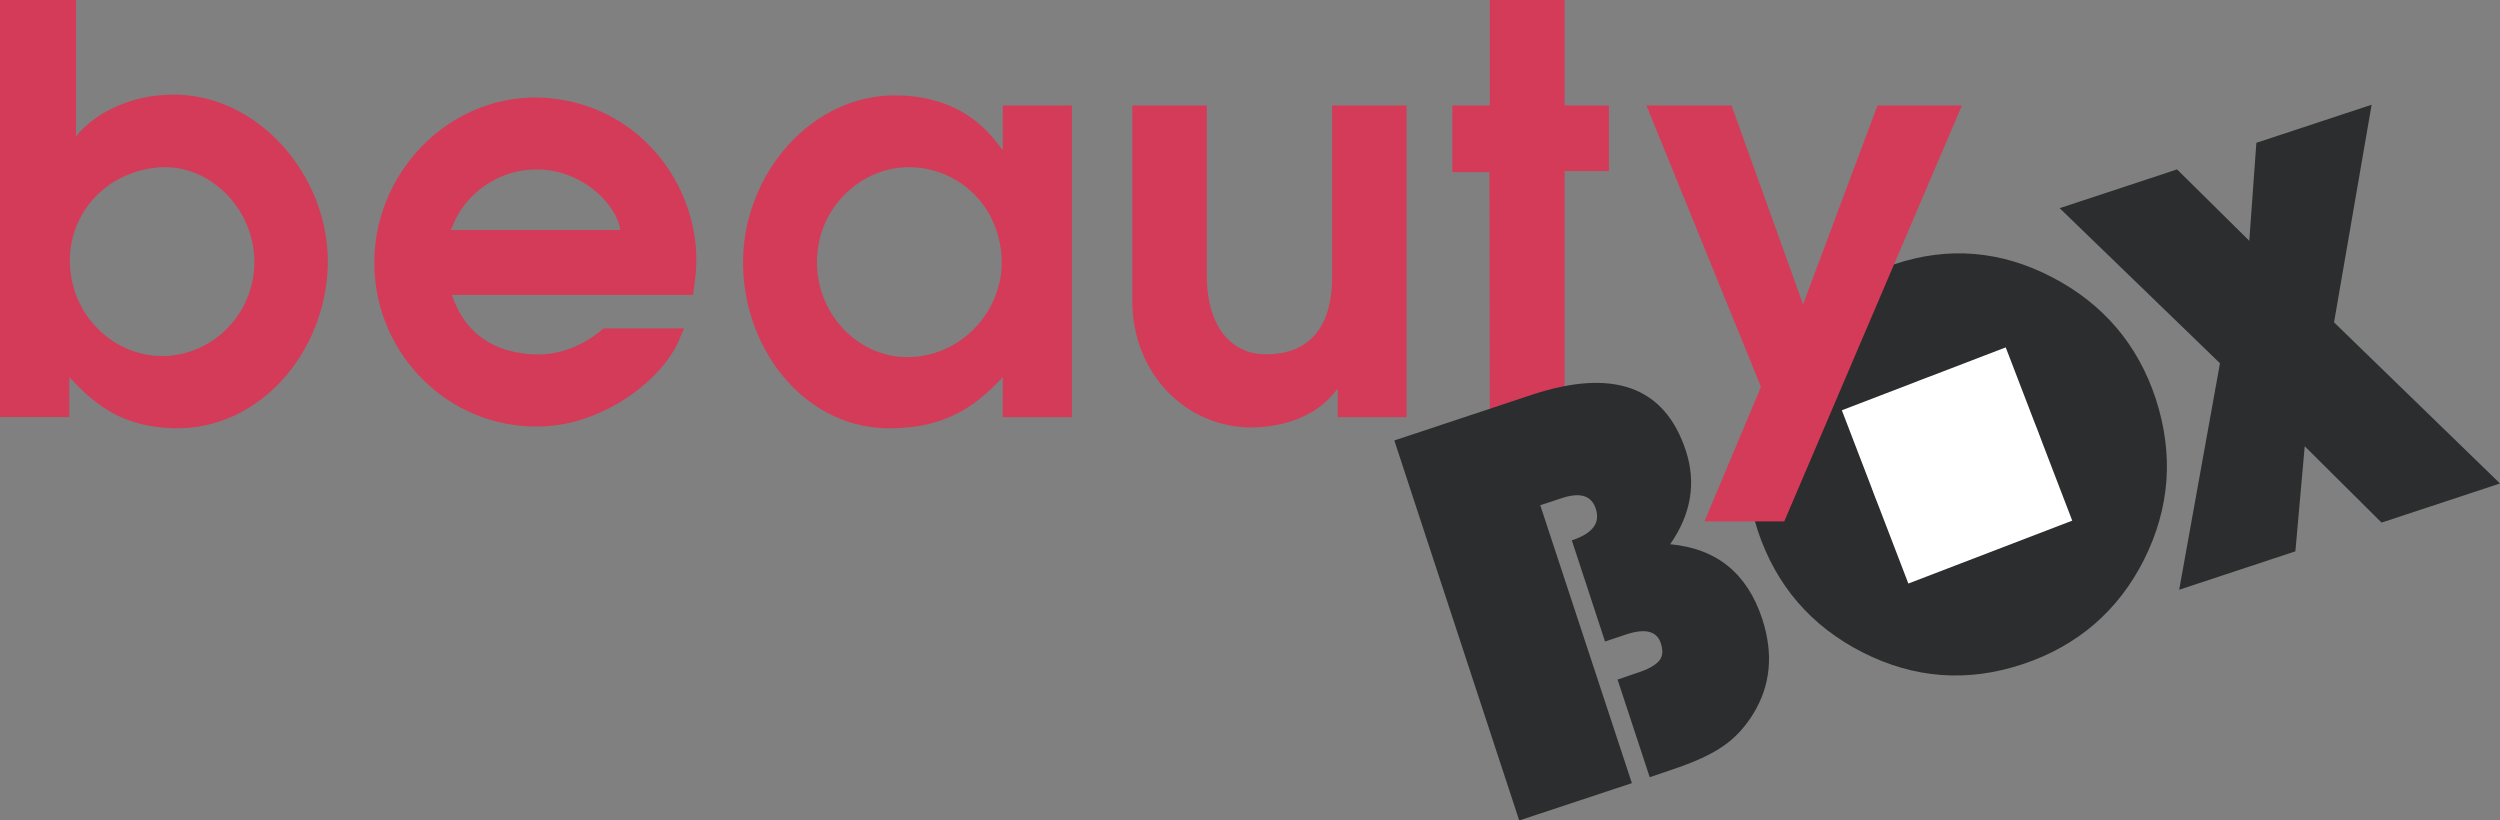 <?xml version="1.0" encoding="UTF-8"?>
<svg id="Calque_1" data-name="Calque 1" xmlns="http://www.w3.org/2000/svg" viewBox="0 0 211.49 69.39">
  <rect x="0" y="0" width="211.49" height="69.39" fill="#808080" stroke="none"/>
  <defs>
    <style>
      .cls-1 {
        fill: #fff;
      }

      .cls-2 {
        fill: #d43b58;
      }

      .cls-3 {
        fill: #2c2d2e;
      }
    </style>
  </defs>
  <path class="cls-3" d="m160.27,22.35c4.54-1.52,8.99-1.15,13.31,1.09,4.33,2.25,7.26,5.68,8.78,10.27,1.54,4.71,1.21,9.23-.97,13.61-2.18,4.34-5.63,7.32-10.29,8.87-4.66,1.55-9.17,1.21-13.53-1-4.36-2.22-7.32-5.65-8.87-10.3-1.54-4.71-1.21-9.26,1.03-13.61,2.24-4.37,5.75-7.35,10.53-8.93h0Zm2.84,9.57c-1.97.64-3.39,1.91-4.3,3.8-.91,1.91-1,3.89-.33,5.92.67,2.03,1.94,3.55,3.78,4.56,1.88.97,3.75,1.15,5.72.49,1.97-.64,3.39-1.91,4.3-3.8.88-1.88,1-3.86.3-5.92-.67-2.07-1.91-3.58-3.75-4.56-1.85-.97-3.75-1.15-5.72-.49h0Z"/>
  <polygon class="cls-3" points="200.63 8.86 197.45 27.27 211.49 40.9 201.47 44.21 194.97 37.75 194.18 46.64 184.35 49.89 187.8 30.73 174.24 17.61 184.17 14.33 190.28 20.37 190.88 12.08 200.63 8.86"/>
  <g>
    <polygon class="cls-2" points="132.36 14.47 132.36 35.29 126.03 35.29 126 14.56 122.86 14.56 122.86 8.92 126.03 8.92 126.03 0 132.36 0 132.36 8.92 136.11 8.92 136.11 14.47 132.36 14.47 132.36 14.47"/>
    <path class="cls-2" d="m12.96,14.21c-4.56.62-7.56,4.54-6.98,8.89.52,4.28,4.39,7.46,8.6,6.97,4.23-.52,7.21-4.28,6.92-8.5-.32-4.38-4.23-7.98-8.53-7.36m1.68,22.02c-3.55-.13-5.95-1.3-8.43-3.96l-.36-.36v3.37H0V0h6.43v11.55l.29-.36c1.71-1.85,4.49-3.08,7.53-3.18,7.37-.29,13.6,6.71,13.48,14.34-.13,7.36-5.72,14.08-13.09,13.88"/>
    <path class="cls-2" d="m52.42,19.14c-.61-2.3-3.52-4.8-6.95-4.8-3.3-.06-6.11,2.08-7.14,4.67l-.19.45h14.32l-.03-.32h0Zm6.2,5.81h-20.39l.26.68c1.23,2.95,3.75,4.28,6.88,4.35,2.2.06,4.14-.94,5.3-1.88l.39-.32h6.82l-.32.71c-1.32,3.54-6.56,7.56-11.99,7.59-7.56.13-13.77-6.03-13.9-13.59-.16-7.75,6.17-14.4,13.9-14.24,8.79.26,14.22,8.17,13.22,15.47l-.16,1.23h0Z"/>
    <path class="cls-2" d="m77.85,14.21c-4.3-.58-8.27,2.76-8.69,7.1-.48,4.31,2.55,8.34,6.75,8.85,4.27.49,8.14-2.66,8.76-6.88.55-4.38-2.26-8.47-6.82-9.08m6.98,21.08v-3.37l-.48.49c-2.59,2.69-5.27,3.76-8.82,3.83-7.24.19-12.54-6.45-12.67-13.75-.16-7.56,5.78-14.76,13.41-14.4,3.01.13,5.85,1.17,8.01,3.92l.55.71v-3.79h5.85v26.37h-5.85Z"/>
    <path class="cls-2" d="m113.17,35.29v-2.4l-.48.55c-1.49,1.72-3.91,2.66-6.72,2.72-5.66.06-10.18-4.61-10.18-10.67V8.92h6.3v14.37c0,4.48,2.2,6.75,5.11,6.68,3.3-.03,5.49-2.01,5.49-6.52v-14.53h6.3v26.37h-5.82Z"/>
    <polygon class="cls-2" points="150.94 44.11 144.19 44.11 148.97 32.73 139.28 8.92 146.48 8.92 152.53 25.75 158.83 8.92 165.97 8.92 150.94 44.11 150.94 44.11"/>
  </g>
  <rect class="cls-1" x="158.13" y="31.52" width="14.85" height="15.7" transform="translate(-3.11 61.95) rotate(-21)"/>
  <path class="cls-3" d="m117.96,37.26l11.62-3.86c6.9-2.28,11.26-.7,13.04,4.74.88,2.7.45,5.35-1.33,7.9,3.93.36,6.51,2.46,7.78,6.29.97,2.95.73,5.62-.73,8.02-.7,1.15-1.57,2.1-2.6,2.79-1,.7-2.48,1.37-4.39,2l-1.79.61-2.72-8.26,1.6-.55c.97-.3,1.6-.67,1.91-1.03s.36-.85.15-1.49c-.33-1.03-1.3-1.28-2.9-.76l-1.82.61-2.81-8.56c1.76-.58,2.42-1.46,2.03-2.67-.36-1.12-1.33-1.43-2.94-.88l-1.76.58,7.75,23.51-9.53,3.16-10.56-32.13Z"/>
</svg>